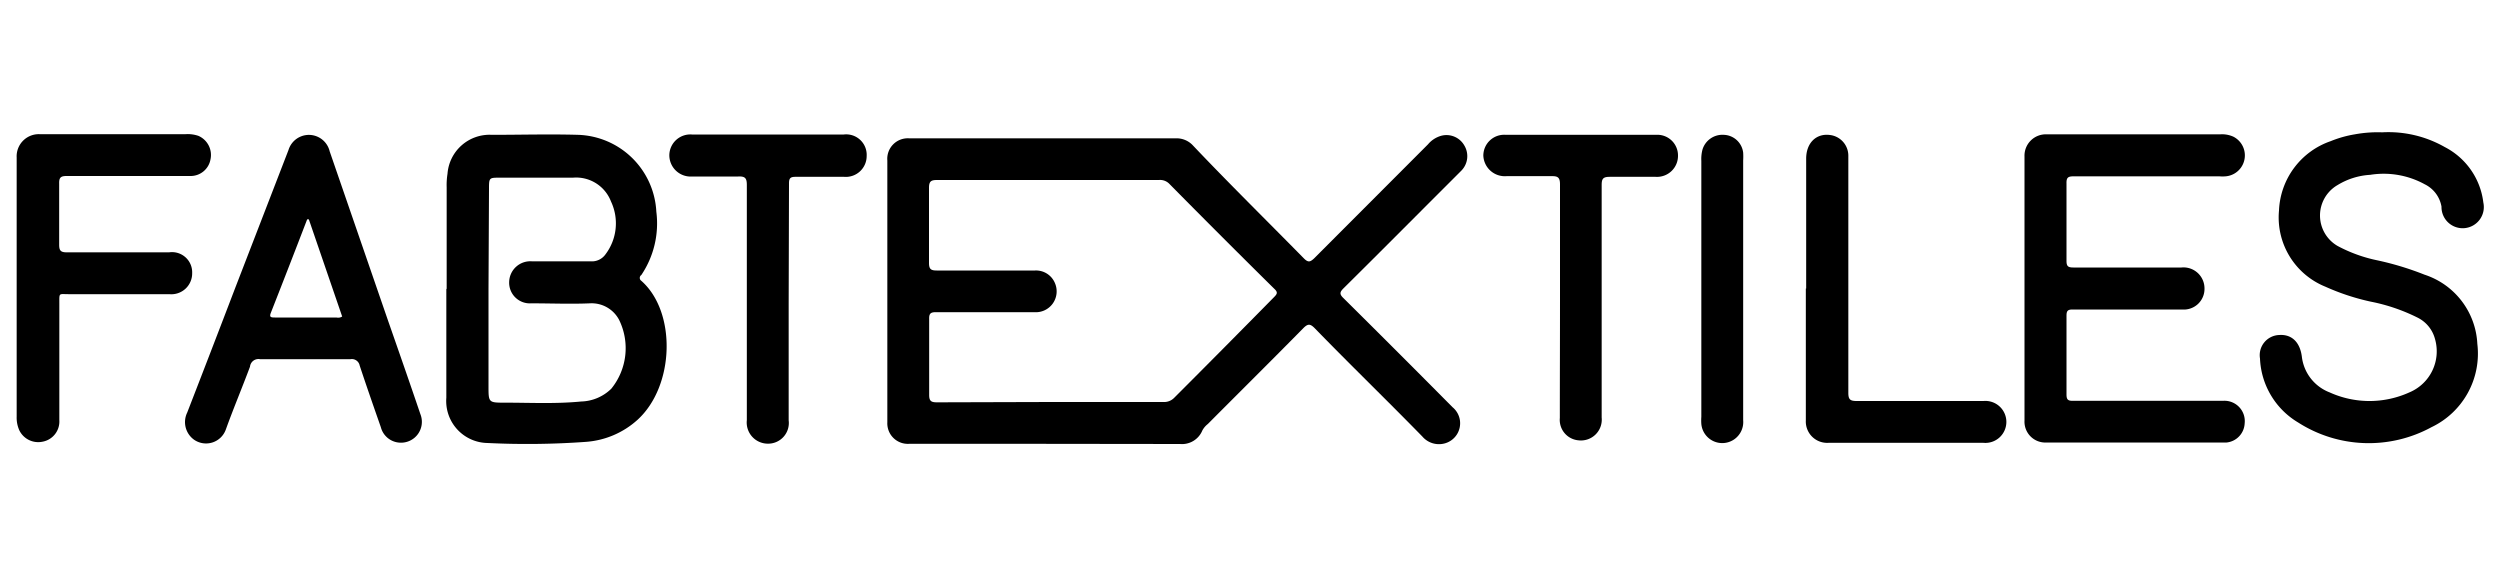 <?xml version="1.0" encoding="UTF-8"?> <svg xmlns="http://www.w3.org/2000/svg" id="DDMP" viewBox="0 0 150 33.8"><title>FabTextiles</title><path d="M62.71,26.63H54.53a1.23,1.23,0,0,1-1.29-1.29V9.63A1.23,1.23,0,0,1,54.55,8.3h16a1.33,1.33,0,0,1,1,.4C73.73,11,76,13.23,78.24,15.51c.26.26.38.2.6,0l6.84-6.85a1.61,1.61,0,0,1,.78-.51,1.23,1.23,0,0,1,1.4.58,1.24,1.24,0,0,1-.18,1.51l-1.34,1.34c-1.91,1.91-3.81,3.82-5.73,5.72-.23.23-.25.35,0,.59q3.28,3.25,6.54,6.54a1.25,1.25,0,0,1-.49,2.18,1.31,1.31,0,0,1-1.32-.42C83.2,24,81,21.87,78.9,19.71c-.29-.3-.43-.3-.72,0-1.89,1.92-3.81,3.82-5.71,5.73a1.23,1.23,0,0,0-.33.39,1.32,1.32,0,0,1-1.34.81Zm.3-2.51H69.8a.84.84,0,0,0,.65-.25q3-3,6-6.05c.19-.19.23-.29,0-.5q-3.17-3.13-6.3-6.3a.77.77,0,0,0-.61-.22H56.23c-.36,0-.49.07-.49.47,0,1.5,0,3,0,4.51,0,.37.12.45.46.45,2,0,3.93,0,5.9,0a1.23,1.23,0,0,1,1.21.79,1.25,1.25,0,0,1-1.26,1.71c-2,0-3.93,0-5.89,0-.32,0-.42.08-.41.41,0,1.52,0,3,0,4.56,0,.37.13.44.47.44Z"></path><path d="M26.8,17.35q0-3,0-6.11a4.35,4.35,0,0,1,.05-.81,2.53,2.53,0,0,1,2.67-2.34c1.72,0,3.44-.05,5.16,0a4.86,4.86,0,0,1,4.7,4.61,5.54,5.54,0,0,1-.9,3.8.21.21,0,0,0,0,.35c2.12,1.87,2,6.31-.23,8.34a5.17,5.17,0,0,1-3.07,1.32,48.87,48.87,0,0,1-5.93.07,2.52,2.52,0,0,1-2.47-2.72c0-2.18,0-4.36,0-6.54Zm2.51,0v5.81c0,1,0,1,1,1,1.52,0,3,.08,4.56-.07a2.68,2.68,0,0,0,1.81-.77,3.86,3.86,0,0,0,.47-4.12,1.86,1.86,0,0,0-1.75-1c-1.17.05-2.35,0-3.53,0a1.24,1.24,0,0,1-1.32-1.28,1.27,1.27,0,0,1,1.37-1.24c1.17,0,2.35,0,3.52,0a1,1,0,0,0,.89-.42,3.08,3.08,0,0,0,.33-3.17,2.24,2.24,0,0,0-2.28-1.43H30c-.65,0-.66,0-.66.67Z"></path><path d="M121.47,17.3V9.39a1.28,1.28,0,0,1,1.32-1.33l10.42,0a1.66,1.66,0,0,1,.79.14,1.26,1.26,0,0,1-.46,2.38,2.38,2.38,0,0,1-.38,0h-8.74c-.32,0-.44.06-.43.42q0,2.33,0,4.65c0,.32.09.4.41.4,2.16,0,4.33,0,6.49,0a1.26,1.26,0,0,1,1.38,1.26,1.24,1.24,0,0,1-1.34,1.26h-4.22c-.78,0-1.57,0-2.36,0-.29,0-.36.09-.36.37,0,1.58,0,3.15,0,4.73,0,.31.09.38.38.38h9a1.22,1.22,0,0,1,1.31,1.35,1.21,1.21,0,0,1-1.08,1.15c-.2,0-.41,0-.61,0H122.8a1.25,1.25,0,0,1-1.33-1.31Z"></path><path d="M142.93,7.94a6.83,6.83,0,0,1,3.75.88A4.32,4.32,0,0,1,149,12.15a1.27,1.27,0,1,1-2.51.25,1.84,1.84,0,0,0-1-1.34,5.12,5.12,0,0,0-3.28-.57,4.21,4.21,0,0,0-1.95.61,2.11,2.11,0,0,0,0,3.66,8.81,8.81,0,0,0,2.38.86,17.73,17.73,0,0,1,2.83.86,4.6,4.6,0,0,1,3.17,4.15,4.89,4.89,0,0,1-2.75,5,7.86,7.86,0,0,1-8-.28,4.69,4.69,0,0,1-2.29-3.84,1.21,1.21,0,0,1,1.16-1.41c.76-.05,1.24.45,1.35,1.29a2.62,2.62,0,0,0,1.66,2.15,5.79,5.79,0,0,0,4.8,0,2.67,2.67,0,0,0,1.53-3.2,2,2,0,0,0-1.06-1.29,11,11,0,0,0-2.79-.95,13.65,13.65,0,0,1-2.73-.9,4.48,4.48,0,0,1-2.78-4.57,4.6,4.6,0,0,1,3.1-4.16,6.66,6.66,0,0,1,1.45-.41A7.62,7.62,0,0,1,142.93,7.94Z"></path><path d="M24,26.56a1.24,1.24,0,0,1-1.15-.93c-.43-1.23-.86-2.46-1.27-3.7a.48.48,0,0,0-.55-.38H15.6A.51.51,0,0,0,15,22c-.47,1.26-1,2.52-1.45,3.77a1.26,1.26,0,0,1-1.91.61,1.3,1.3,0,0,1-.41-1.62q1.46-3.76,2.9-7.53L17.31,9a1.28,1.28,0,0,1,2.47.08l3.51,10.18c.65,1.86,1.3,3.72,1.93,5.58A1.25,1.25,0,0,1,24,26.56Zm-5.47-13.4h-.1Q17.34,16,16.25,18.77c-.1.26,0,.28.24.28h3.7a.43.43,0,0,0,.34-.06Z"></path><path d="M1,17.27V9.45a1.33,1.33,0,0,1,1.36-1.4l8.78,0a2,2,0,0,1,.76.1,1.25,1.25,0,0,1,.73,1.41,1.21,1.21,0,0,1-1.21,1c-.68,0-1.35,0-2,0-1.81,0-3.62,0-5.43,0-.36,0-.45.11-.44.46q0,1.83,0,3.66c0,.34.08.46.45.46,2.05,0,4.1,0,6.15,0a1.21,1.21,0,0,1,1.38,1.24,1.25,1.25,0,0,1-1.37,1.27c-2,0-4,0-6.06,0-.58,0-.54-.1-.54.56,0,2.34,0,4.68,0,7a1.23,1.23,0,0,1-1,1.29,1.26,1.26,0,0,1-1.4-.68A1.86,1.86,0,0,1,1,25V17.27Z"></path><path d="M108.37,17.31V9.52c0-.94.6-1.53,1.43-1.42a1.25,1.25,0,0,1,1.1,1.23c0,.29,0,.58,0,.86q0,6.69,0,13.38c0,.4.11.49.5.49,2.53,0,5.07,0,7.61,0a1.26,1.26,0,1,1,0,2.51H109.7a1.28,1.28,0,0,1-1.35-1.34V17.31Z"></path><path d="M47.32,18.22v7a1.24,1.24,0,0,1-1.23,1.4,1.27,1.27,0,0,1-1.28-1.41c0-4.7,0-9.4,0-14.11,0-.41-.1-.53-.52-.51-.91,0-1.83,0-2.75,0a1.28,1.28,0,0,1-1.38-1.27,1.26,1.26,0,0,1,1.36-1.25h9.11A1.23,1.23,0,0,1,52,9.36a1.25,1.25,0,0,1-1.35,1.25c-1,0-1.95,0-2.93,0-.3,0-.38.09-.38.39Q47.33,14.61,47.32,18.22Z"></path><path d="M93.6,18.06c0-2.32,0-4.65,0-7,0-.41-.13-.5-.51-.49-.9,0-1.81,0-2.71,0A1.29,1.29,0,0,1,89,9.34a1.25,1.25,0,0,1,1.35-1.25h9a1.24,1.24,0,0,1,1.33,1.26,1.26,1.26,0,0,1-1.34,1.26c-.92,0-1.84,0-2.76,0-.41,0-.48.13-.48.5q0,7,0,13.94a1.25,1.25,0,0,1-1.39,1.37,1.23,1.23,0,0,1-1.12-1.34C93.59,22.73,93.6,20.4,93.6,18.06Z"></path><path d="M104.59,17.34v7.87a1.26,1.26,0,0,1-2.51.23,3,3,0,0,1,0-.43V9.65a2.22,2.22,0,0,1,.07-.68,1.25,1.25,0,0,1,1.28-.88,1.21,1.21,0,0,1,1.16,1.07,3.77,3.77,0,0,1,0,.47Z"></path></svg> 